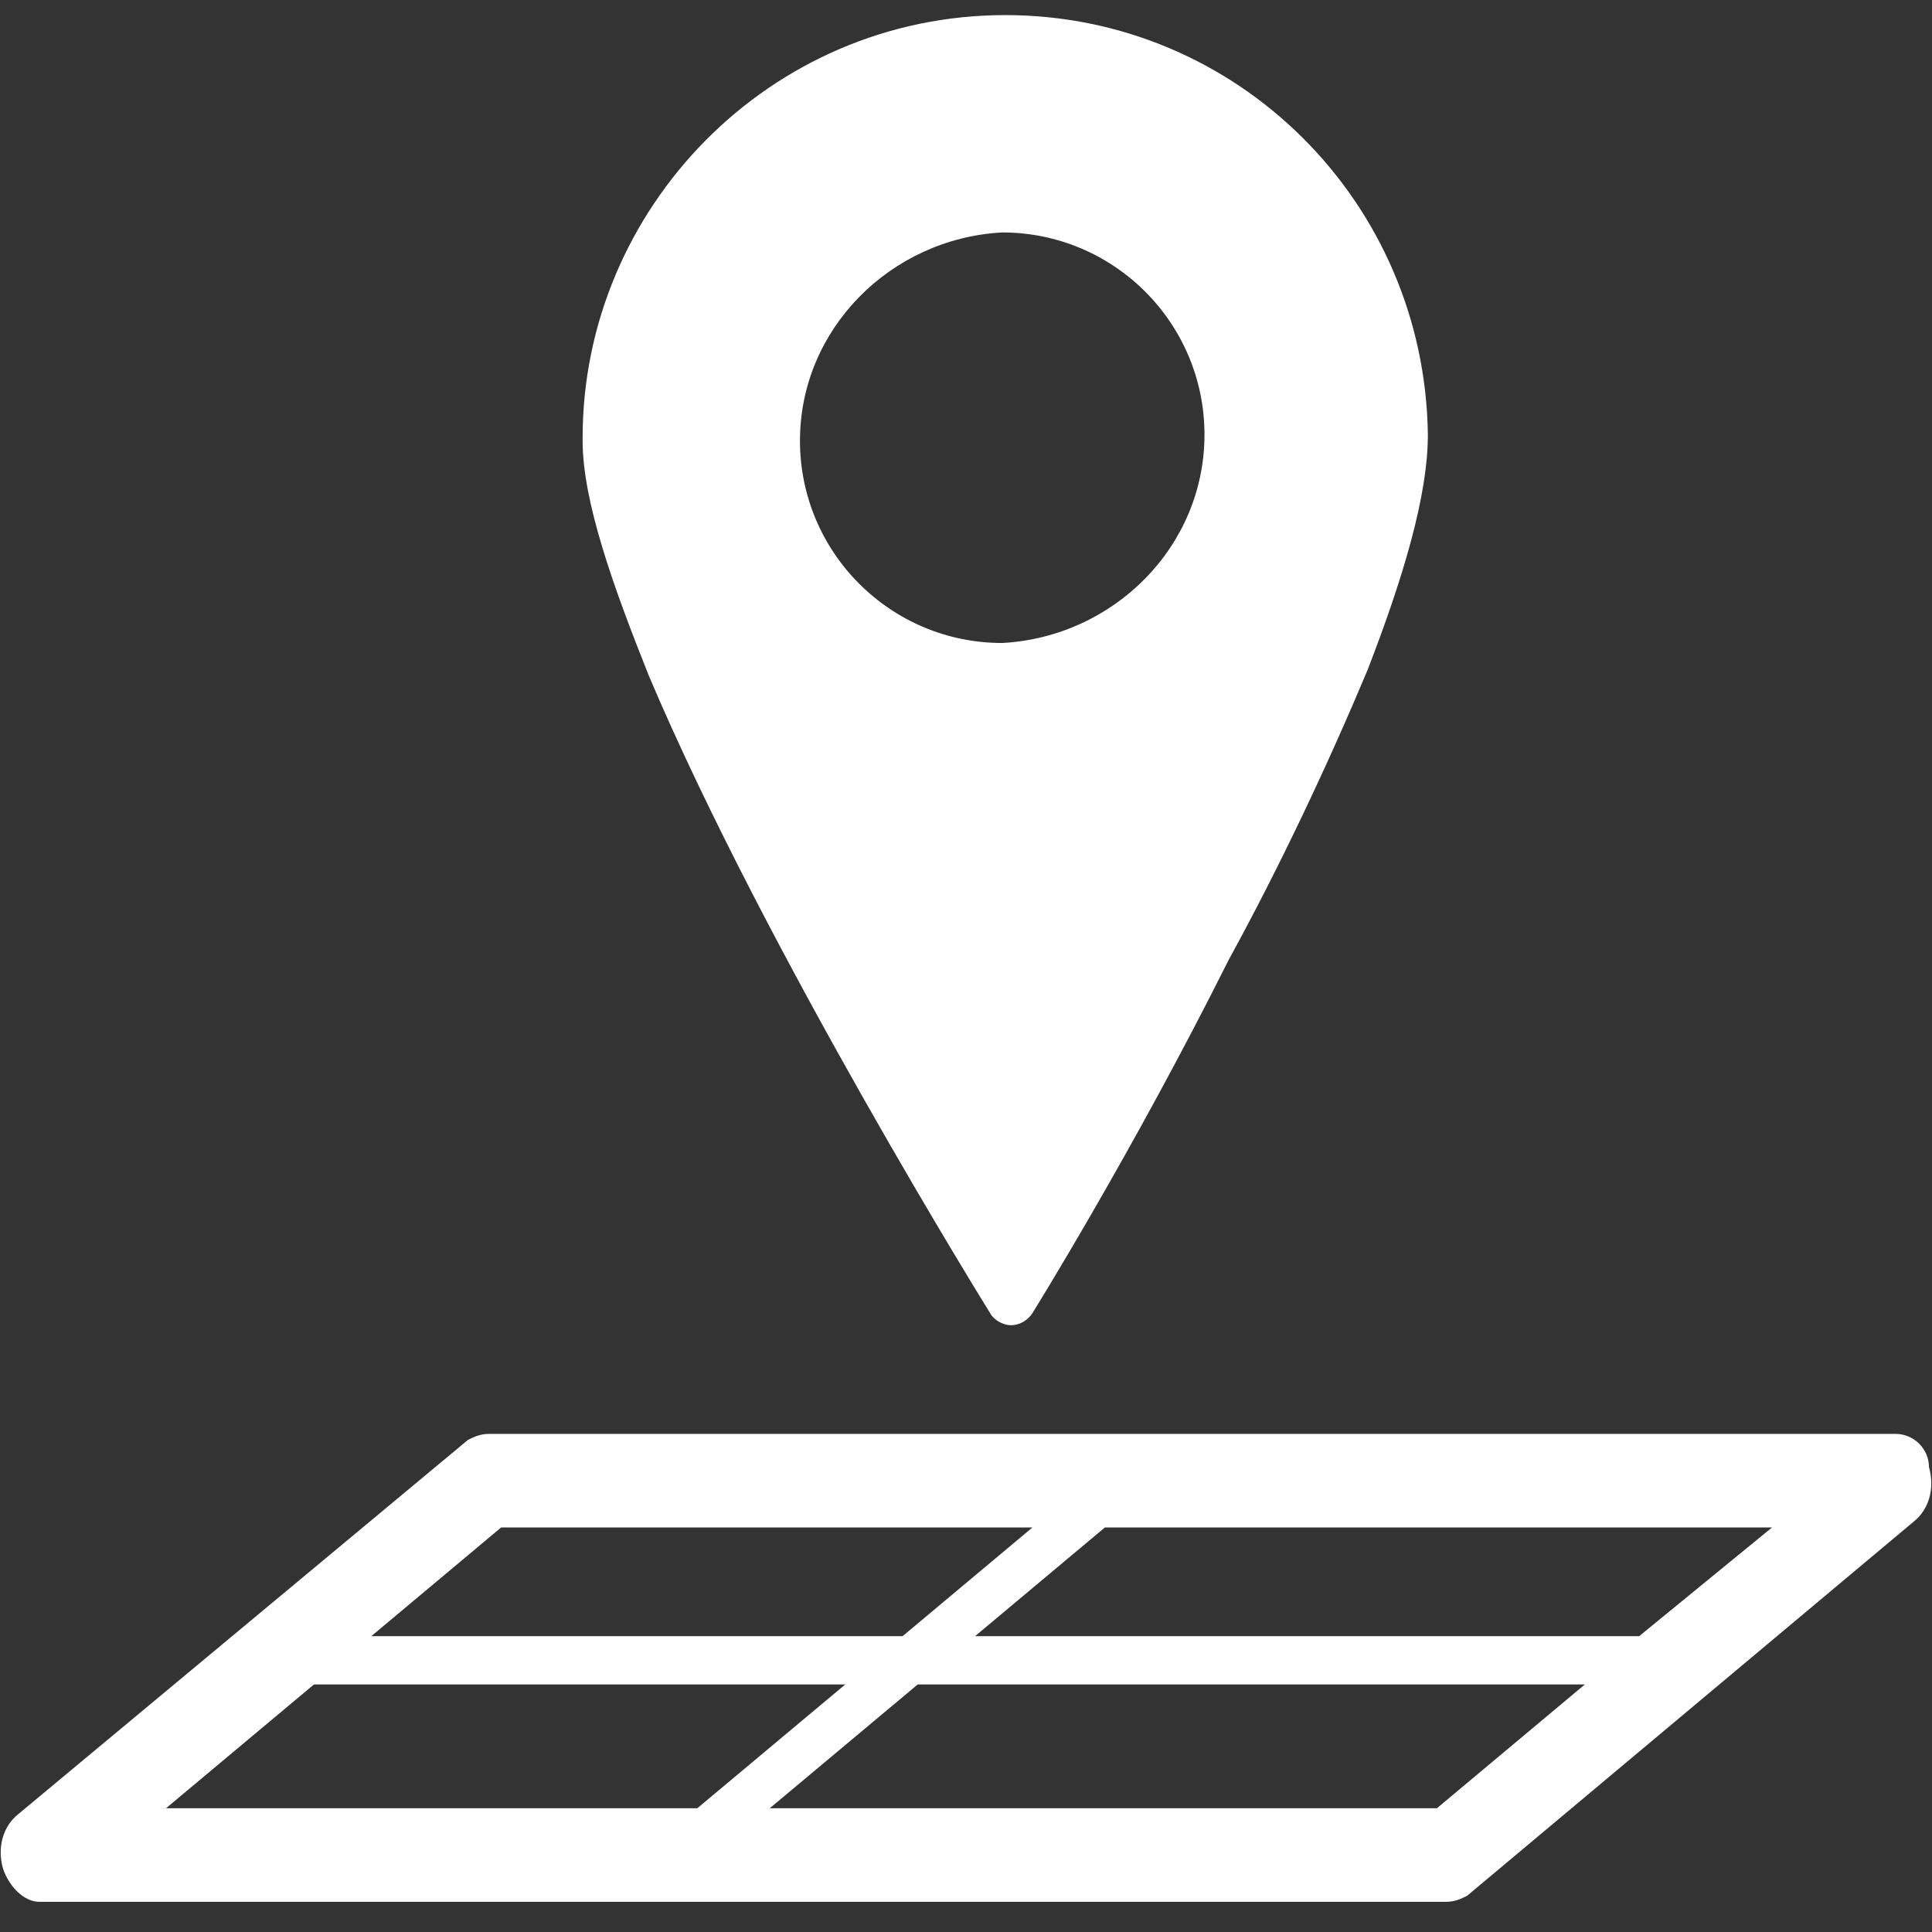 <?xml version="1.0" encoding="utf-8"?>
<!-- Generator: Adobe Illustrator 25.0.0, SVG Export Plug-In . SVG Version: 6.00 Build 0)  -->
<svg version="1.1" id="レイヤー_1" xmlns="http://www.w3.org/2000/svg" xmlns:xlink="http://www.w3.org/1999/xlink" x="0px"
	 y="0px" viewBox="0 0 64 64" style="enable-background:new 0 0 64 64;" xml:space="preserve">
<rect x="0" y="0" width="64" height="64" fill="#333333" stroke="none"/>
<style type="text/css">
	.st0{fill:#FFFFFF;}
</style>
<g id="_x33_8">
	<g>
		<g>
			<g>
				<path class="st0" d="M62.8,47.5H16.2c-0.3,0-0.5,0.1-0.7,0.2L0.6,60.1c-0.5,0.4-0.7,1.1-0.5,1.8C0.3,62.5,0.8,63,1.3,63h46.6
					c0.3,0,0.5-0.1,0.7-0.2l14.8-12.4c0.5-0.4,0.7-1.1,0.5-1.8C63.9,48,63.4,47.5,62.8,47.5z M16.6,50.6h17.6l-4.3,3.6H12.3
					L16.6,50.6z M10.4,55.8H28l-4.9,4.1H5.5L10.4,55.8z M47.6,59.9H25.5l4.9-4.1h22.1L47.6,59.9z M54.3,54.2H32.3l4.3-3.6h22.1
					L54.3,54.2z"/>
			</g>
		</g>
		<g>
			<g>
				<path class="st0" d="M33.3,0.5L33.3,0.5c-7.8,0-14,6.4-14,14v0.1c0,2,1,4.8,2.2,7.8c3.9,9.2,11.3,21.1,11.3,21.1
					c0.1,0.2,0.4,0.4,0.7,0.4c0.2,0,0.5-0.1,0.7-0.4c0,0,3.3-5.3,6.5-11.7c1.7-3.1,3.3-6.5,4.6-9.6c1.2-3.1,2-5.8,2-7.8l0,0l0,0
					C47.2,6.7,41,0.5,33.3,0.5z M26.5,14.6c0-3.7,3-6.7,6.7-6.9c3.7,0,6.7,3,6.7,6.7s-3,6.7-6.7,6.9C29.5,21.3,26.5,18.3,26.5,14.6z
					"/>
			</g>
		</g>
	</g>
</g>
</svg>

